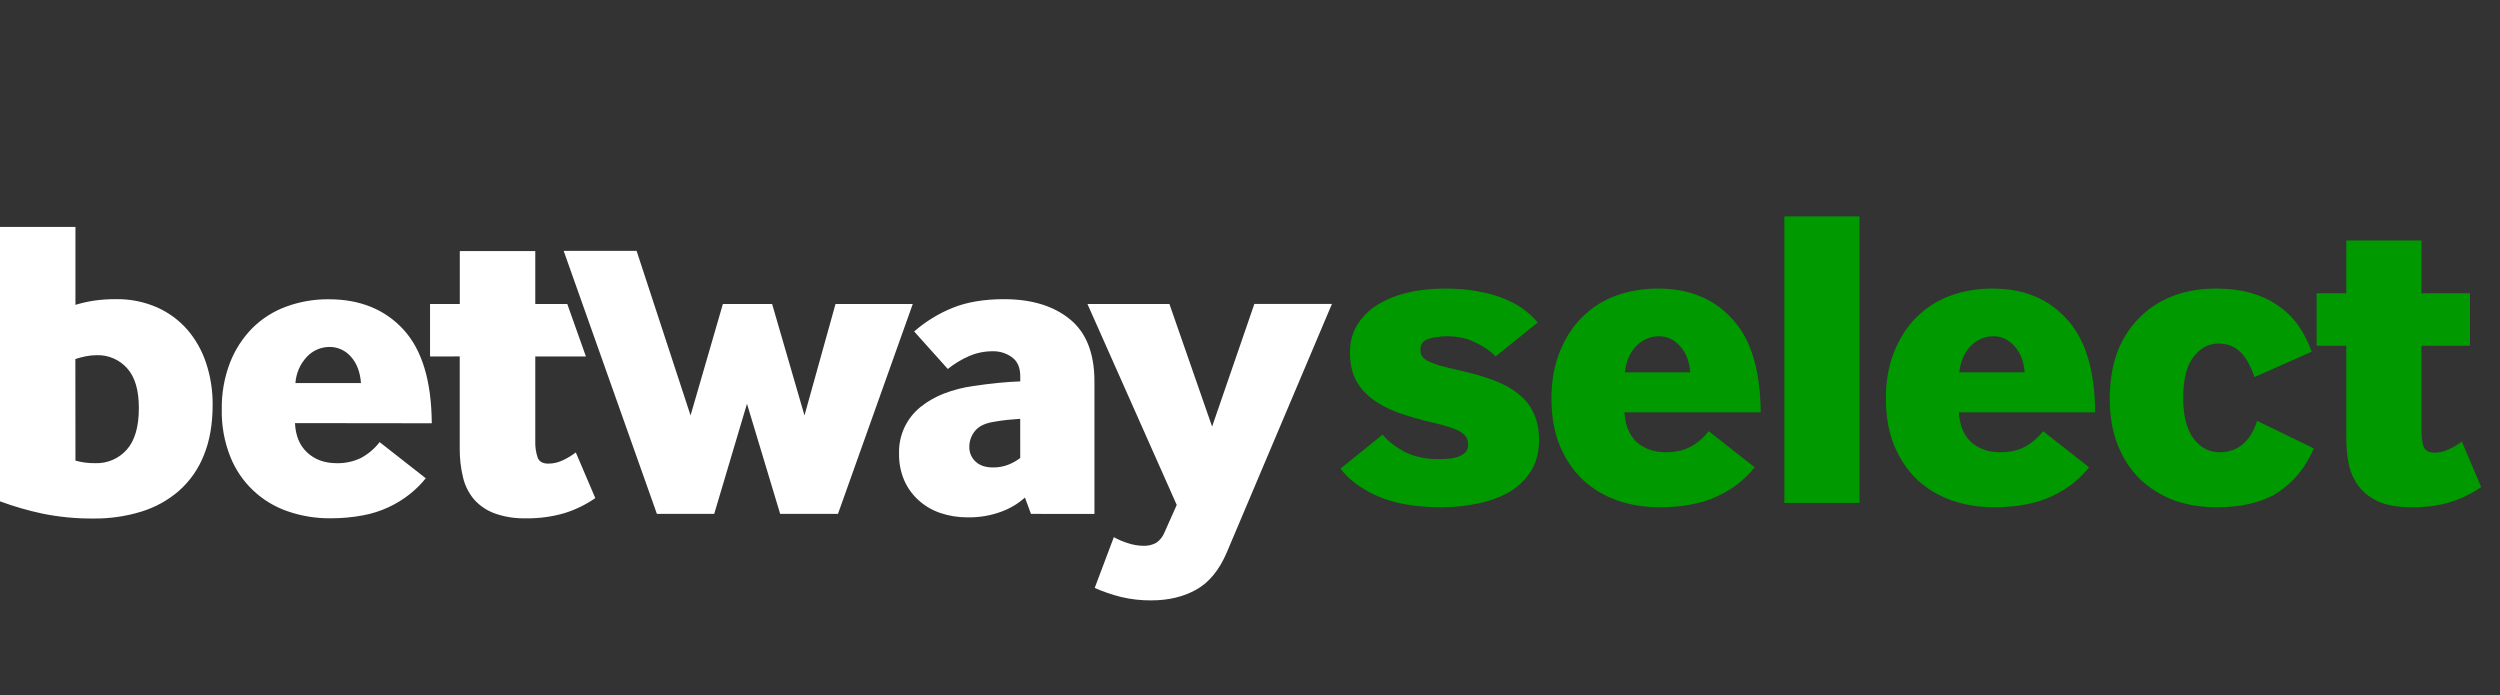 <svg width="169" height="47" viewBox="0 0 169 47" fill="none" xmlns="http://www.w3.org/2000/svg">
<rect x="0" y="0" width="169" height="47" fill="#333333" stroke="none"/>
<path d="M5.1 20.607C5.506 20.485 5.92 20.391 6.339 20.326C6.837 20.253 7.339 20.219 7.841 20.223C8.793 20.208 9.738 20.396 10.611 20.776C11.399 21.125 12.101 21.641 12.667 22.289C13.236 22.954 13.668 23.725 13.938 24.557C14.234 25.459 14.382 26.402 14.375 27.35C14.375 28.67 14.176 29.814 13.777 30.783C13.413 31.701 12.839 32.521 12.1 33.177C11.359 33.82 10.49 34.3 9.551 34.586C8.507 34.906 7.42 35.063 6.328 35.052C5.163 35.063 4 34.951 2.858 34.718C1.887 34.511 0.931 34.234 0 33.889V15.342H5.1V20.607ZM5.1 31.137C5.306 31.194 5.515 31.238 5.727 31.268C5.963 31.299 6.202 31.314 6.441 31.311C6.841 31.325 7.24 31.25 7.608 31.092C7.976 30.934 8.305 30.696 8.57 30.396C9.114 29.785 9.387 28.849 9.387 27.588C9.387 26.367 9.12 25.466 8.585 24.884C8.331 24.601 8.018 24.376 7.668 24.225C7.318 24.074 6.939 24.001 6.558 24.011C6.304 24.009 6.05 24.034 5.8 24.084C5.562 24.133 5.326 24.196 5.094 24.271L5.1 31.137ZM19.941 28.602C19.979 29.455 20.256 30.12 20.773 30.596C21.289 31.072 21.947 31.31 22.744 31.311C23.313 31.327 23.878 31.208 24.392 30.963C24.887 30.699 25.32 30.331 25.662 29.886L28.782 32.331C28.467 32.722 28.11 33.078 27.717 33.391C26.802 34.121 25.72 34.616 24.568 34.832C23.824 34.974 23.067 35.042 22.31 35.036C21.342 35.043 20.381 34.885 19.467 34.57C18.59 34.274 17.788 33.791 17.116 33.156C16.444 32.521 15.918 31.748 15.574 30.89C15.167 29.869 14.969 28.776 14.992 27.677C14.973 26.599 15.161 25.528 15.546 24.521C15.886 23.645 16.401 22.847 17.061 22.177C17.709 21.534 18.489 21.039 19.348 20.727C20.267 20.39 21.24 20.222 22.219 20.231C24.339 20.231 26.025 20.915 27.278 22.283C28.532 23.651 29.169 25.761 29.188 28.613L19.941 28.602ZM24.403 25.897C24.344 25.14 24.115 24.544 23.717 24.108C23.538 23.901 23.317 23.735 23.067 23.622C22.818 23.509 22.547 23.451 22.273 23.453C21.985 23.453 21.701 23.513 21.438 23.628C21.174 23.743 20.938 23.911 20.743 24.122C20.288 24.607 20.015 25.234 19.971 25.897H24.403ZM31.078 24.094V30.319C31.072 30.977 31.146 31.634 31.301 32.275C31.429 32.82 31.683 33.328 32.044 33.758C32.42 34.182 32.897 34.507 33.43 34.702C34.109 34.944 34.827 35.057 35.547 35.038C36.43 35.053 37.31 34.935 38.157 34.688C38.901 34.458 39.604 34.114 40.242 33.67L38.925 30.585C38.657 30.788 38.369 30.963 38.066 31.107C37.752 31.261 37.408 31.341 37.059 31.341C36.69 31.341 36.452 31.205 36.345 30.934C36.224 30.568 36.17 30.184 36.185 29.799V24.098H39.608L38.348 20.549H36.185V16.971H31.082V20.549H29.071V24.098L31.078 24.094ZM48.28 34.739L50.496 27.294L52.74 34.739H56.647L61.703 20.549H56.481L54.383 28.084L52.195 20.549H48.867L46.682 28.084L43.034 16.959H38.104L44.406 34.738L48.28 34.739ZM69.694 34.739L69.286 33.635C68.826 34.046 68.292 34.367 67.713 34.58C66.977 34.855 66.195 34.989 65.409 34.973C64.785 34.978 64.165 34.88 63.574 34.681C63.029 34.499 62.529 34.207 62.103 33.822C61.684 33.447 61.351 32.986 61.126 32.472C60.883 31.901 60.764 31.286 60.776 30.666C60.757 30.06 60.88 29.457 61.135 28.907C61.391 28.357 61.772 27.873 62.248 27.496C62.728 27.115 63.264 26.811 63.838 26.595C64.458 26.358 65.104 26.192 65.762 26.101C66.383 26.007 66.961 25.934 67.496 25.883C68.032 25.831 68.523 25.797 68.969 25.781V25.432C68.969 24.851 68.784 24.424 68.414 24.153C68.034 23.877 67.573 23.733 67.103 23.745C66.557 23.743 66.016 23.853 65.515 24.069C64.997 24.296 64.512 24.589 64.071 24.942L61.798 22.407C62.571 21.731 63.453 21.19 64.407 20.807C65.369 20.419 66.521 20.225 67.862 20.224C69.728 20.224 71.215 20.675 72.323 21.578C73.43 22.48 73.984 23.882 73.984 25.785V34.743L69.694 34.739ZM68.966 28.312C68.674 28.331 68.383 28.355 68.091 28.385C67.799 28.415 67.498 28.457 67.186 28.515C66.585 28.608 66.157 28.817 65.904 29.14C65.659 29.44 65.525 29.816 65.526 30.203C65.521 30.391 65.556 30.577 65.629 30.75C65.702 30.923 65.811 31.078 65.95 31.206C66.232 31.468 66.625 31.599 67.129 31.599C67.473 31.604 67.814 31.544 68.136 31.424C68.434 31.309 68.714 31.153 68.967 30.959L68.966 28.312ZM74.002 39.744C74.577 39.998 75.172 40.202 75.781 40.354C76.449 40.514 77.135 40.592 77.822 40.586C78.989 40.586 80.004 40.344 80.868 39.859C81.732 39.375 82.418 38.541 82.925 37.357L90.039 20.545H84.795L81.938 28.838L79.052 20.549H73.511L79.547 34.133L78.731 35.964C78.62 36.258 78.424 36.512 78.166 36.692C77.895 36.84 77.588 36.911 77.279 36.897C76.931 36.89 76.586 36.831 76.257 36.721C75.923 36.619 75.601 36.482 75.295 36.313L74.002 39.744Z" fill="white"/>
<path d="M93.464 29.382C93.813 29.808 94.307 30.195 94.946 30.544C95.604 30.873 96.359 31.037 97.211 31.037C97.463 31.037 97.705 31.028 97.937 31.008C98.189 30.989 98.412 30.941 98.605 30.863C98.799 30.786 98.954 30.689 99.07 30.573C99.186 30.437 99.244 30.263 99.244 30.05C99.244 29.682 99.08 29.401 98.751 29.208C98.421 28.995 97.792 28.782 96.863 28.569C96.011 28.375 95.236 28.152 94.539 27.901C93.842 27.649 93.251 27.339 92.767 26.971C92.283 26.603 91.906 26.168 91.635 25.664C91.383 25.141 91.257 24.531 91.257 23.834C91.257 23.137 91.412 22.527 91.722 22.005C92.051 21.462 92.496 21.007 93.058 20.639C93.639 20.271 94.316 19.991 95.091 19.797C95.885 19.603 96.746 19.507 97.676 19.507C98.547 19.507 99.312 19.574 99.971 19.71C100.629 19.826 101.21 19.991 101.713 20.204C102.236 20.417 102.672 20.659 103.02 20.93C103.388 21.201 103.698 21.491 103.95 21.801L101.103 24.096C100.774 23.747 100.329 23.437 99.767 23.166C99.206 22.876 98.557 22.731 97.821 22.731C97.376 22.731 96.96 22.789 96.572 22.905C96.204 23.021 96.02 23.263 96.02 23.631C96.02 23.786 96.049 23.921 96.108 24.038C96.166 24.154 96.291 24.27 96.485 24.386C96.679 24.483 96.95 24.59 97.298 24.706C97.666 24.802 98.141 24.919 98.722 25.054C99.593 25.248 100.358 25.471 101.016 25.722C101.674 25.974 102.226 26.284 102.672 26.652C103.136 27.02 103.475 27.455 103.688 27.959C103.921 28.462 104.037 29.062 104.037 29.759C104.037 30.573 103.853 31.27 103.485 31.851C103.136 32.412 102.662 32.877 102.062 33.245C101.461 33.593 100.755 33.855 99.941 34.029C99.147 34.203 98.315 34.29 97.444 34.29C95.701 34.29 94.258 34.039 93.116 33.535C91.993 33.032 91.16 32.412 90.618 31.676L93.464 29.382ZM109.816 27.872C109.855 28.724 110.126 29.392 110.629 29.876C111.152 30.34 111.81 30.573 112.604 30.573C113.243 30.573 113.785 30.456 114.231 30.224C114.696 29.992 115.122 29.634 115.509 29.149L118.617 31.589C118.307 31.977 117.949 32.335 117.542 32.664C117.155 32.974 116.7 33.255 116.177 33.506C115.673 33.758 115.083 33.952 114.405 34.087C113.747 34.223 113.001 34.29 112.169 34.29C111.162 34.29 110.213 34.136 109.322 33.826C108.451 33.516 107.686 33.061 107.028 32.461C106.369 31.841 105.847 31.076 105.459 30.166C105.072 29.237 104.878 28.162 104.878 26.942C104.878 25.761 105.062 24.715 105.43 23.805C105.798 22.876 106.302 22.092 106.941 21.453C107.58 20.814 108.335 20.329 109.206 20C110.097 19.671 111.055 19.507 112.081 19.507C114.192 19.507 115.867 20.194 117.106 21.569C118.365 22.924 119.004 25.025 119.023 27.872H109.816ZM114.26 25.17C114.202 24.415 113.969 23.825 113.563 23.399C113.176 22.953 112.701 22.731 112.14 22.731C111.559 22.731 111.046 22.953 110.6 23.399C110.174 23.844 109.922 24.435 109.845 25.17H114.26ZM120.621 34V14.627H125.704V34H120.621ZM132.423 27.872C132.462 28.724 132.733 29.392 133.237 29.876C133.759 30.34 134.418 30.573 135.212 30.573C135.851 30.573 136.393 30.456 136.838 30.224C137.303 29.992 137.729 29.634 138.116 29.149L141.224 31.589C140.914 31.977 140.556 32.335 140.149 32.664C139.762 32.974 139.307 33.255 138.784 33.506C138.281 33.758 137.69 33.952 137.012 34.087C136.354 34.223 135.609 34.29 134.776 34.29C133.769 34.29 132.82 34.136 131.93 33.826C131.058 33.516 130.293 33.061 129.635 32.461C128.977 31.841 128.454 31.076 128.067 30.166C127.679 29.237 127.486 28.162 127.486 26.942C127.486 25.761 127.67 24.715 128.038 23.805C128.405 22.876 128.909 22.092 129.548 21.453C130.187 20.814 130.942 20.329 131.813 20C132.704 19.671 133.663 19.507 134.689 19.507C136.799 19.507 138.474 20.194 139.714 21.569C140.972 22.924 141.611 25.025 141.631 27.872H132.423ZM136.867 25.17C136.809 24.415 136.577 23.825 136.17 23.399C135.783 22.953 135.308 22.731 134.747 22.731C134.166 22.731 133.653 22.953 133.208 23.399C132.782 23.844 132.53 24.435 132.452 25.17H136.867ZM156.415 30.311C155.853 31.609 155.05 32.596 154.004 33.274C152.959 33.952 151.564 34.29 149.822 34.29C148.815 34.29 147.866 34.136 146.975 33.826C146.104 33.497 145.339 33.022 144.681 32.403C144.042 31.783 143.538 31.018 143.17 30.108C142.803 29.198 142.619 28.152 142.619 26.971C142.619 25.771 142.793 24.706 143.141 23.776C143.509 22.847 144.013 22.072 144.652 21.453C145.291 20.814 146.046 20.329 146.917 20C147.789 19.671 148.737 19.507 149.764 19.507C150.693 19.507 151.516 19.613 152.232 19.826C152.949 20.039 153.568 20.339 154.091 20.727C154.633 21.114 155.079 21.569 155.427 22.092C155.776 22.614 156.057 23.176 156.27 23.776L152.407 25.49C152.097 24.619 151.748 24.028 151.361 23.718C150.993 23.389 150.528 23.224 149.967 23.224C149.309 23.224 148.747 23.524 148.282 24.125C147.818 24.706 147.585 25.635 147.585 26.913C147.585 28.114 147.818 29.024 148.282 29.643C148.747 30.263 149.338 30.573 150.054 30.573C150.674 30.573 151.196 30.389 151.622 30.021C152.048 29.653 152.368 29.13 152.581 28.452L156.415 30.311ZM156.603 23.37V19.826H158.607V16.254H163.69V19.826H166.972V23.37H163.69V29.062C163.69 29.547 163.739 29.924 163.835 30.195C163.952 30.466 164.194 30.602 164.562 30.602C164.91 30.602 165.239 30.524 165.549 30.369C165.878 30.215 166.169 30.04 166.42 29.847L167.727 32.925C167.088 33.371 166.391 33.71 165.636 33.942C164.9 34.174 164.039 34.29 163.051 34.29C162.219 34.29 161.512 34.184 160.931 33.971C160.369 33.739 159.914 33.419 159.566 33.013C159.217 32.606 158.966 32.112 158.811 31.531C158.675 30.95 158.607 30.302 158.607 29.585V23.37H156.603Z" fill="#009900"/>
</svg>
